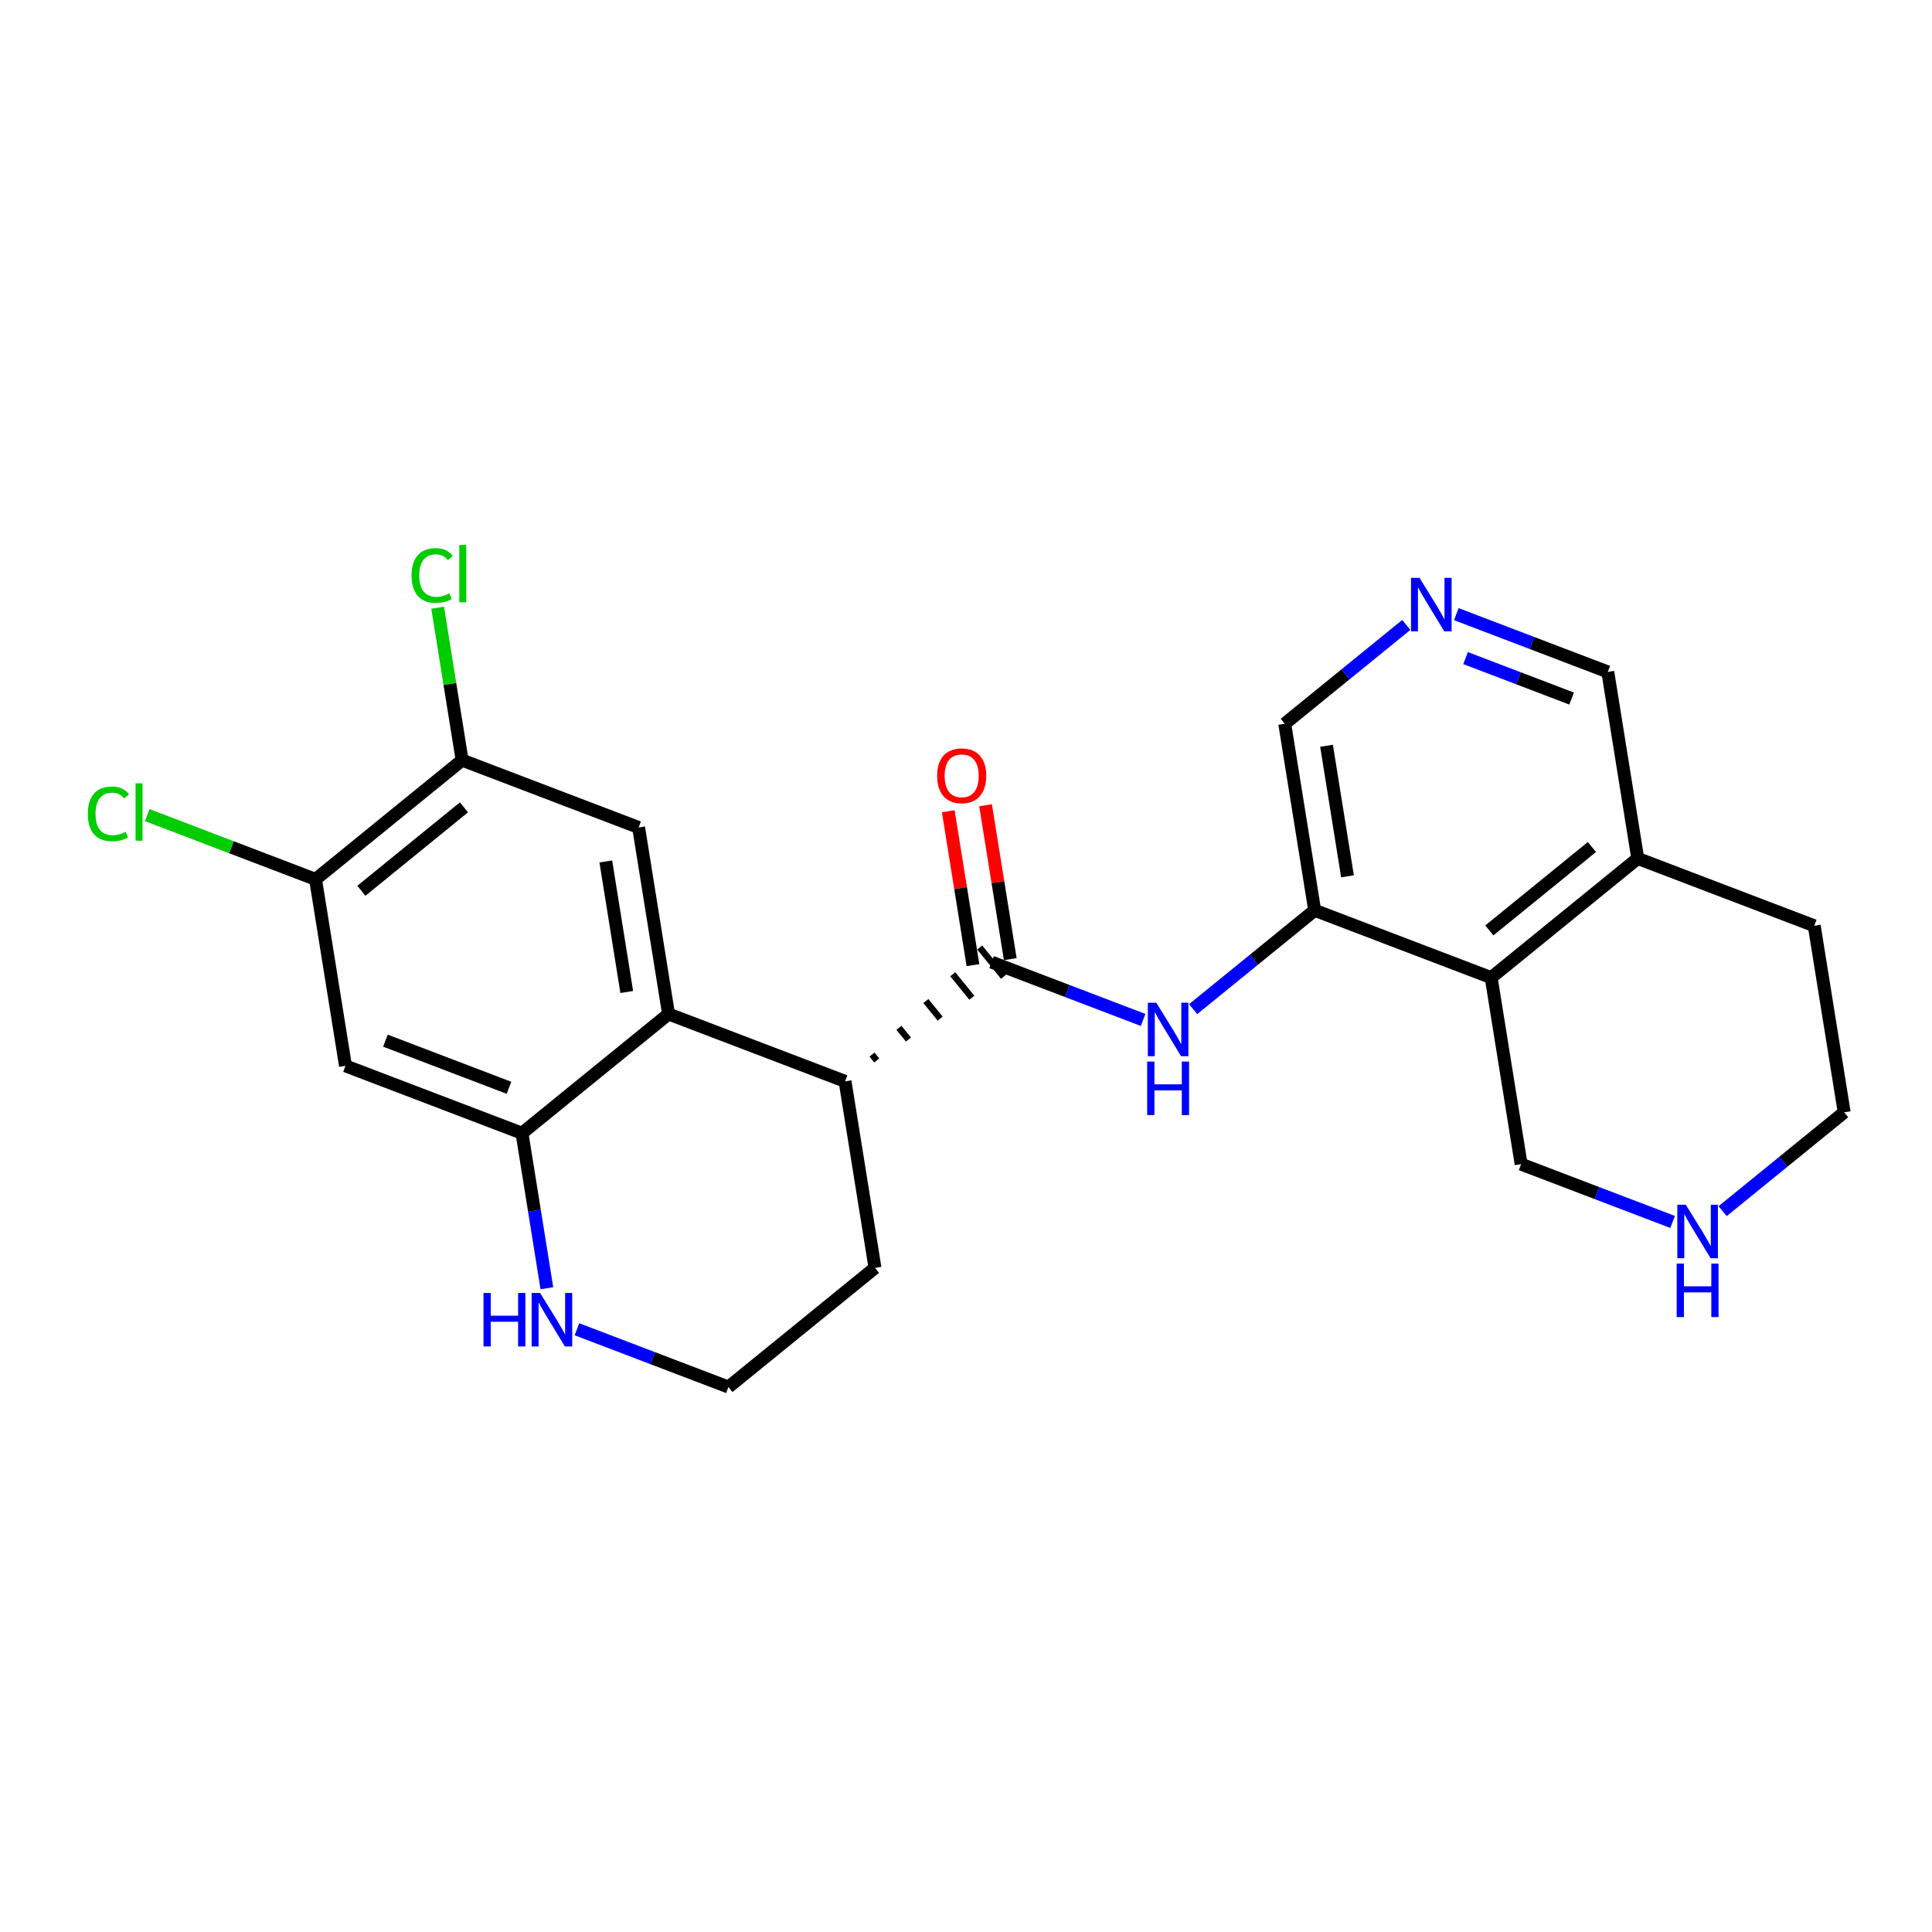 <?xml version='1.0' encoding='iso-8859-1'?>
<svg version='1.1' baseProfile='full'
              xmlns='http://www.w3.org/2000/svg'
                      xmlns:rdkit='http://www.rdkit.org/xml'
                      xmlns:xlink='http://www.w3.org/1999/xlink'
                  xml:space='preserve'
width='300px' height='300px' viewBox='0 0 300 300'>
<!-- END OF HEADER -->
<rect style='opacity:1.0;fill:#FFFFFF;stroke:none' width='300' height='300' x='0' y='0'> </rect>
<rect style='opacity:1.0;fill:#FFFFFF;stroke:none' width='300' height='300' x='0' y='0'> </rect>
<path class='bond-0 atom-0 atom-1' d='M 147.245,125.967 L 149.163,137.917' style='fill:none;fill-rule:evenodd;stroke:#FF0000;stroke-width:2.0px;stroke-linecap:butt;stroke-linejoin:miter;stroke-opacity:1' />
<path class='bond-0 atom-0 atom-1' d='M 149.163,137.917 L 151.081,149.867' style='fill:none;fill-rule:evenodd;stroke:#000000;stroke-width:2.0px;stroke-linecap:butt;stroke-linejoin:miter;stroke-opacity:1' />
<path class='bond-0 atom-0 atom-1' d='M 153.038,125.038 L 154.956,136.987' style='fill:none;fill-rule:evenodd;stroke:#FF0000;stroke-width:2.0px;stroke-linecap:butt;stroke-linejoin:miter;stroke-opacity:1' />
<path class='bond-0 atom-0 atom-1' d='M 154.956,136.987 L 156.874,148.937' style='fill:none;fill-rule:evenodd;stroke:#000000;stroke-width:2.0px;stroke-linecap:butt;stroke-linejoin:miter;stroke-opacity:1' />
<path class='bond-1 atom-1 atom-2' d='M 153.978,149.402 L 165.739,153.889' style='fill:none;fill-rule:evenodd;stroke:#000000;stroke-width:2.0px;stroke-linecap:butt;stroke-linejoin:miter;stroke-opacity:1' />
<path class='bond-1 atom-1 atom-2' d='M 165.739,153.889 L 177.501,158.376' style='fill:none;fill-rule:evenodd;stroke:#0000FF;stroke-width:2.0px;stroke-linecap:butt;stroke-linejoin:miter;stroke-opacity:1' />
<path class='bond-12 atom-13 atom-1' d='M 136.141,164.663 L 135.401,163.753' style='fill:none;fill-rule:evenodd;stroke:#000000;stroke-width:1.0px;stroke-linecap:butt;stroke-linejoin:miter;stroke-opacity:1' />
<path class='bond-12 atom-13 atom-1' d='M 141.063,161.417 L 139.582,159.596' style='fill:none;fill-rule:evenodd;stroke:#000000;stroke-width:1.0px;stroke-linecap:butt;stroke-linejoin:miter;stroke-opacity:1' />
<path class='bond-12 atom-13 atom-1' d='M 145.985,158.171 L 143.764,155.44' style='fill:none;fill-rule:evenodd;stroke:#000000;stroke-width:1.0px;stroke-linecap:butt;stroke-linejoin:miter;stroke-opacity:1' />
<path class='bond-12 atom-13 atom-1' d='M 150.907,154.924 L 147.945,151.283' style='fill:none;fill-rule:evenodd;stroke:#000000;stroke-width:1.0px;stroke-linecap:butt;stroke-linejoin:miter;stroke-opacity:1' />
<path class='bond-12 atom-13 atom-1' d='M 155.828,151.678 L 152.127,147.126' style='fill:none;fill-rule:evenodd;stroke:#000000;stroke-width:1.0px;stroke-linecap:butt;stroke-linejoin:miter;stroke-opacity:1' />
<path class='bond-2 atom-2 atom-3' d='M 185.268,156.699 L 194.706,149.025' style='fill:none;fill-rule:evenodd;stroke:#0000FF;stroke-width:2.0px;stroke-linecap:butt;stroke-linejoin:miter;stroke-opacity:1' />
<path class='bond-2 atom-2 atom-3' d='M 194.706,149.025 L 204.143,141.35' style='fill:none;fill-rule:evenodd;stroke:#000000;stroke-width:2.0px;stroke-linecap:butt;stroke-linejoin:miter;stroke-opacity:1' />
<path class='bond-3 atom-3 atom-4' d='M 204.143,141.35 L 199.494,112.388' style='fill:none;fill-rule:evenodd;stroke:#000000;stroke-width:2.0px;stroke-linecap:butt;stroke-linejoin:miter;stroke-opacity:1' />
<path class='bond-3 atom-3 atom-4' d='M 209.238,136.076 L 205.984,115.802' style='fill:none;fill-rule:evenodd;stroke:#000000;stroke-width:2.0px;stroke-linecap:butt;stroke-linejoin:miter;stroke-opacity:1' />
<path class='bond-24 atom-8 atom-3' d='M 231.55,151.806 L 204.143,141.35' style='fill:none;fill-rule:evenodd;stroke:#000000;stroke-width:2.0px;stroke-linecap:butt;stroke-linejoin:miter;stroke-opacity:1' />
<path class='bond-4 atom-4 atom-5' d='M 199.494,112.388 L 208.931,104.713' style='fill:none;fill-rule:evenodd;stroke:#000000;stroke-width:2.0px;stroke-linecap:butt;stroke-linejoin:miter;stroke-opacity:1' />
<path class='bond-4 atom-4 atom-5' d='M 208.931,104.713 L 218.368,97.039' style='fill:none;fill-rule:evenodd;stroke:#0000FF;stroke-width:2.0px;stroke-linecap:butt;stroke-linejoin:miter;stroke-opacity:1' />
<path class='bond-5 atom-5 atom-6' d='M 226.136,95.362 L 237.898,99.849' style='fill:none;fill-rule:evenodd;stroke:#0000FF;stroke-width:2.0px;stroke-linecap:butt;stroke-linejoin:miter;stroke-opacity:1' />
<path class='bond-5 atom-5 atom-6' d='M 237.898,99.849 L 249.659,104.336' style='fill:none;fill-rule:evenodd;stroke:#000000;stroke-width:2.0px;stroke-linecap:butt;stroke-linejoin:miter;stroke-opacity:1' />
<path class='bond-5 atom-5 atom-6' d='M 227.573,102.189 L 235.807,105.33' style='fill:none;fill-rule:evenodd;stroke:#0000FF;stroke-width:2.0px;stroke-linecap:butt;stroke-linejoin:miter;stroke-opacity:1' />
<path class='bond-5 atom-5 atom-6' d='M 235.807,105.33 L 244.04,108.471' style='fill:none;fill-rule:evenodd;stroke:#000000;stroke-width:2.0px;stroke-linecap:butt;stroke-linejoin:miter;stroke-opacity:1' />
<path class='bond-6 atom-6 atom-7' d='M 249.659,104.336 L 254.308,133.299' style='fill:none;fill-rule:evenodd;stroke:#000000;stroke-width:2.0px;stroke-linecap:butt;stroke-linejoin:miter;stroke-opacity:1' />
<path class='bond-7 atom-7 atom-8' d='M 254.308,133.299 L 231.55,151.806' style='fill:none;fill-rule:evenodd;stroke:#000000;stroke-width:2.0px;stroke-linecap:butt;stroke-linejoin:miter;stroke-opacity:1' />
<path class='bond-7 atom-7 atom-8' d='M 247.193,131.523 L 231.262,144.478' style='fill:none;fill-rule:evenodd;stroke:#000000;stroke-width:2.0px;stroke-linecap:butt;stroke-linejoin:miter;stroke-opacity:1' />
<path class='bond-26 atom-12 atom-7' d='M 281.715,143.754 L 254.308,133.299' style='fill:none;fill-rule:evenodd;stroke:#000000;stroke-width:2.0px;stroke-linecap:butt;stroke-linejoin:miter;stroke-opacity:1' />
<path class='bond-8 atom-8 atom-9' d='M 231.55,151.806 L 236.198,180.769' style='fill:none;fill-rule:evenodd;stroke:#000000;stroke-width:2.0px;stroke-linecap:butt;stroke-linejoin:miter;stroke-opacity:1' />
<path class='bond-9 atom-9 atom-10' d='M 236.198,180.769 L 247.96,185.256' style='fill:none;fill-rule:evenodd;stroke:#000000;stroke-width:2.0px;stroke-linecap:butt;stroke-linejoin:miter;stroke-opacity:1' />
<path class='bond-9 atom-9 atom-10' d='M 247.96,185.256 L 259.722,189.743' style='fill:none;fill-rule:evenodd;stroke:#0000FF;stroke-width:2.0px;stroke-linecap:butt;stroke-linejoin:miter;stroke-opacity:1' />
<path class='bond-10 atom-10 atom-11' d='M 267.489,188.066 L 276.926,180.391' style='fill:none;fill-rule:evenodd;stroke:#0000FF;stroke-width:2.0px;stroke-linecap:butt;stroke-linejoin:miter;stroke-opacity:1' />
<path class='bond-10 atom-10 atom-11' d='M 276.926,180.391 L 286.364,172.717' style='fill:none;fill-rule:evenodd;stroke:#000000;stroke-width:2.0px;stroke-linecap:butt;stroke-linejoin:miter;stroke-opacity:1' />
<path class='bond-11 atom-11 atom-12' d='M 286.364,172.717 L 281.715,143.754' style='fill:none;fill-rule:evenodd;stroke:#000000;stroke-width:2.0px;stroke-linecap:butt;stroke-linejoin:miter;stroke-opacity:1' />
<path class='bond-13 atom-13 atom-14' d='M 131.219,167.91 L 135.868,196.873' style='fill:none;fill-rule:evenodd;stroke:#000000;stroke-width:2.0px;stroke-linecap:butt;stroke-linejoin:miter;stroke-opacity:1' />
<path class='bond-25 atom-24 atom-13' d='M 103.812,157.454 L 131.219,167.91' style='fill:none;fill-rule:evenodd;stroke:#000000;stroke-width:2.0px;stroke-linecap:butt;stroke-linejoin:miter;stroke-opacity:1' />
<path class='bond-14 atom-14 atom-15' d='M 135.868,196.873 L 113.11,215.38' style='fill:none;fill-rule:evenodd;stroke:#000000;stroke-width:2.0px;stroke-linecap:butt;stroke-linejoin:miter;stroke-opacity:1' />
<path class='bond-15 atom-15 atom-16' d='M 113.11,215.38 L 101.348,210.893' style='fill:none;fill-rule:evenodd;stroke:#000000;stroke-width:2.0px;stroke-linecap:butt;stroke-linejoin:miter;stroke-opacity:1' />
<path class='bond-15 atom-15 atom-16' d='M 101.348,210.893 L 89.587,206.406' style='fill:none;fill-rule:evenodd;stroke:#0000FF;stroke-width:2.0px;stroke-linecap:butt;stroke-linejoin:miter;stroke-opacity:1' />
<path class='bond-16 atom-16 atom-17' d='M 84.919,200.037 L 82.986,187.999' style='fill:none;fill-rule:evenodd;stroke:#0000FF;stroke-width:2.0px;stroke-linecap:butt;stroke-linejoin:miter;stroke-opacity:1' />
<path class='bond-16 atom-16 atom-17' d='M 82.986,187.999 L 81.054,175.962' style='fill:none;fill-rule:evenodd;stroke:#000000;stroke-width:2.0px;stroke-linecap:butt;stroke-linejoin:miter;stroke-opacity:1' />
<path class='bond-17 atom-17 atom-18' d='M 81.054,175.962 L 53.647,165.506' style='fill:none;fill-rule:evenodd;stroke:#000000;stroke-width:2.0px;stroke-linecap:butt;stroke-linejoin:miter;stroke-opacity:1' />
<path class='bond-17 atom-17 atom-18' d='M 79.034,168.912 L 59.849,161.593' style='fill:none;fill-rule:evenodd;stroke:#000000;stroke-width:2.0px;stroke-linecap:butt;stroke-linejoin:miter;stroke-opacity:1' />
<path class='bond-27 atom-24 atom-17' d='M 103.812,157.454 L 81.054,175.962' style='fill:none;fill-rule:evenodd;stroke:#000000;stroke-width:2.0px;stroke-linecap:butt;stroke-linejoin:miter;stroke-opacity:1' />
<path class='bond-18 atom-18 atom-19' d='M 53.647,165.506 L 48.999,136.543' style='fill:none;fill-rule:evenodd;stroke:#000000;stroke-width:2.0px;stroke-linecap:butt;stroke-linejoin:miter;stroke-opacity:1' />
<path class='bond-19 atom-19 atom-20' d='M 48.999,136.543 L 35.932,131.558' style='fill:none;fill-rule:evenodd;stroke:#000000;stroke-width:2.0px;stroke-linecap:butt;stroke-linejoin:miter;stroke-opacity:1' />
<path class='bond-19 atom-19 atom-20' d='M 35.932,131.558 L 22.865,126.573' style='fill:none;fill-rule:evenodd;stroke:#00CC00;stroke-width:2.0px;stroke-linecap:butt;stroke-linejoin:miter;stroke-opacity:1' />
<path class='bond-20 atom-19 atom-21' d='M 48.999,136.543 L 71.757,118.036' style='fill:none;fill-rule:evenodd;stroke:#000000;stroke-width:2.0px;stroke-linecap:butt;stroke-linejoin:miter;stroke-opacity:1' />
<path class='bond-20 atom-19 atom-21' d='M 56.114,138.319 L 72.044,125.364' style='fill:none;fill-rule:evenodd;stroke:#000000;stroke-width:2.0px;stroke-linecap:butt;stroke-linejoin:miter;stroke-opacity:1' />
<path class='bond-21 atom-21 atom-22' d='M 71.757,118.036 L 69.857,106.2' style='fill:none;fill-rule:evenodd;stroke:#000000;stroke-width:2.0px;stroke-linecap:butt;stroke-linejoin:miter;stroke-opacity:1' />
<path class='bond-21 atom-21 atom-22' d='M 69.857,106.2 L 67.957,94.365' style='fill:none;fill-rule:evenodd;stroke:#00CC00;stroke-width:2.0px;stroke-linecap:butt;stroke-linejoin:miter;stroke-opacity:1' />
<path class='bond-22 atom-21 atom-23' d='M 71.757,118.036 L 99.164,128.491' style='fill:none;fill-rule:evenodd;stroke:#000000;stroke-width:2.0px;stroke-linecap:butt;stroke-linejoin:miter;stroke-opacity:1' />
<path class='bond-23 atom-23 atom-24' d='M 99.164,128.491 L 103.812,157.454' style='fill:none;fill-rule:evenodd;stroke:#000000;stroke-width:2.0px;stroke-linecap:butt;stroke-linejoin:miter;stroke-opacity:1' />
<path class='bond-23 atom-23 atom-24' d='M 94.069,133.765 L 97.323,154.039' style='fill:none;fill-rule:evenodd;stroke:#000000;stroke-width:2.0px;stroke-linecap:butt;stroke-linejoin:miter;stroke-opacity:1' />
<path  class='atom-0' d='M 145.516 120.463
Q 145.516 118.468, 146.501 117.354
Q 147.487 116.239, 149.329 116.239
Q 151.171 116.239, 152.157 117.354
Q 153.142 118.468, 153.142 120.463
Q 153.142 122.481, 152.145 123.631
Q 151.148 124.769, 149.329 124.769
Q 147.498 124.769, 146.501 123.631
Q 145.516 122.493, 145.516 120.463
M 149.329 123.83
Q 150.596 123.83, 151.277 122.986
Q 151.969 122.129, 151.969 120.463
Q 151.969 118.832, 151.277 118.011
Q 150.596 117.178, 149.329 117.178
Q 148.062 117.178, 147.369 117.999
Q 146.689 118.82, 146.689 120.463
Q 146.689 122.141, 147.369 122.986
Q 148.062 123.83, 149.329 123.83
' fill='#FF0000'/>
<path  class='atom-2' d='M 179.548 155.704
L 182.27 160.104
Q 182.54 160.538, 182.974 161.324
Q 183.409 162.111, 183.432 162.158
L 183.432 155.704
L 184.535 155.704
L 184.535 164.011
L 183.397 164.011
L 180.475 159.201
Q 180.135 158.638, 179.771 157.992
Q 179.419 157.347, 179.314 157.147
L 179.314 164.011
L 178.234 164.011
L 178.234 155.704
L 179.548 155.704
' fill='#0000FF'/>
<path  class='atom-2' d='M 178.134 164.842
L 179.261 164.842
L 179.261 168.374
L 183.508 168.374
L 183.508 164.842
L 184.635 164.842
L 184.635 173.149
L 183.508 173.149
L 183.508 169.313
L 179.261 169.313
L 179.261 173.149
L 178.134 173.149
L 178.134 164.842
' fill='#0000FF'/>
<path  class='atom-5' d='M 220.416 89.727
L 223.138 94.127
Q 223.408 94.561, 223.842 95.347
Q 224.276 96.133, 224.3 96.18
L 224.3 89.727
L 225.403 89.727
L 225.403 98.034
L 224.265 98.034
L 221.343 93.223
Q 221.003 92.66, 220.639 92.015
Q 220.287 91.369, 220.181 91.17
L 220.181 98.034
L 219.102 98.034
L 219.102 89.727
L 220.416 89.727
' fill='#0000FF'/>
<path  class='atom-10' d='M 261.769 187.071
L 264.491 191.471
Q 264.761 191.905, 265.195 192.691
Q 265.629 193.477, 265.653 193.524
L 265.653 187.071
L 266.756 187.071
L 266.756 195.378
L 265.618 195.378
L 262.696 190.567
Q 262.356 190.004, 261.992 189.359
Q 261.64 188.713, 261.534 188.514
L 261.534 195.378
L 260.455 195.378
L 260.455 187.071
L 261.769 187.071
' fill='#0000FF'/>
<path  class='atom-10' d='M 260.355 196.209
L 261.482 196.209
L 261.482 199.74
L 265.729 199.74
L 265.729 196.209
L 266.856 196.209
L 266.856 204.516
L 265.729 204.516
L 265.729 200.679
L 261.482 200.679
L 261.482 204.516
L 260.355 204.516
L 260.355 196.209
' fill='#0000FF'/>
<path  class='atom-16' d='M 75.078 200.771
L 76.205 200.771
L 76.205 204.303
L 80.452 204.303
L 80.452 200.771
L 81.579 200.771
L 81.579 209.078
L 80.452 209.078
L 80.452 205.241
L 76.205 205.241
L 76.205 209.078
L 75.078 209.078
L 75.078 200.771
' fill='#0000FF'/>
<path  class='atom-16' d='M 83.867 200.771
L 86.589 205.171
Q 86.859 205.605, 87.293 206.391
Q 87.727 207.177, 87.751 207.224
L 87.751 200.771
L 88.853 200.771
L 88.853 209.078
L 87.715 209.078
L 84.794 204.267
Q 84.453 203.704, 84.09 203.059
Q 83.738 202.413, 83.632 202.214
L 83.632 209.078
L 82.553 209.078
L 82.553 200.771
L 83.867 200.771
' fill='#0000FF'/>
<path  class='atom-20' d='M 13.636 126.375
Q 13.636 124.31, 14.598 123.231
Q 15.572 122.139, 17.415 122.139
Q 19.128 122.139, 20.043 123.348
L 19.268 123.982
Q 18.6 123.101, 17.415 123.101
Q 16.159 123.101, 15.49 123.946
Q 14.833 124.779, 14.833 126.375
Q 14.833 128.018, 15.514 128.863
Q 16.206 129.707, 17.544 129.707
Q 18.459 129.707, 19.526 129.156
L 19.855 130.036
Q 19.421 130.318, 18.764 130.482
Q 18.107 130.646, 17.379 130.646
Q 15.572 130.646, 14.598 129.543
Q 13.636 128.44, 13.636 126.375
' fill='#00CC00'/>
<path  class='atom-20' d='M 21.052 121.635
L 22.131 121.635
L 22.131 130.54
L 21.052 130.54
L 21.052 121.635
' fill='#00CC00'/>
<path  class='atom-22' d='M 63.905 89.36
Q 63.905 87.295, 64.867 86.216
Q 65.841 85.125, 67.683 85.125
Q 69.396 85.125, 70.311 86.333
L 69.537 86.967
Q 68.868 86.087, 67.683 86.087
Q 66.427 86.087, 65.759 86.932
Q 65.102 87.765, 65.102 89.36
Q 65.102 91.003, 65.782 91.848
Q 66.474 92.693, 67.812 92.693
Q 68.727 92.693, 69.795 92.141
L 70.124 93.021
Q 69.689 93.303, 69.032 93.467
Q 68.375 93.631, 67.648 93.631
Q 65.841 93.631, 64.867 92.528
Q 63.905 91.425, 63.905 89.36
' fill='#00CC00'/>
<path  class='atom-22' d='M 71.32 84.62
L 72.4 84.62
L 72.4 93.526
L 71.32 93.526
L 71.32 84.62
' fill='#00CC00'/>
</svg>
